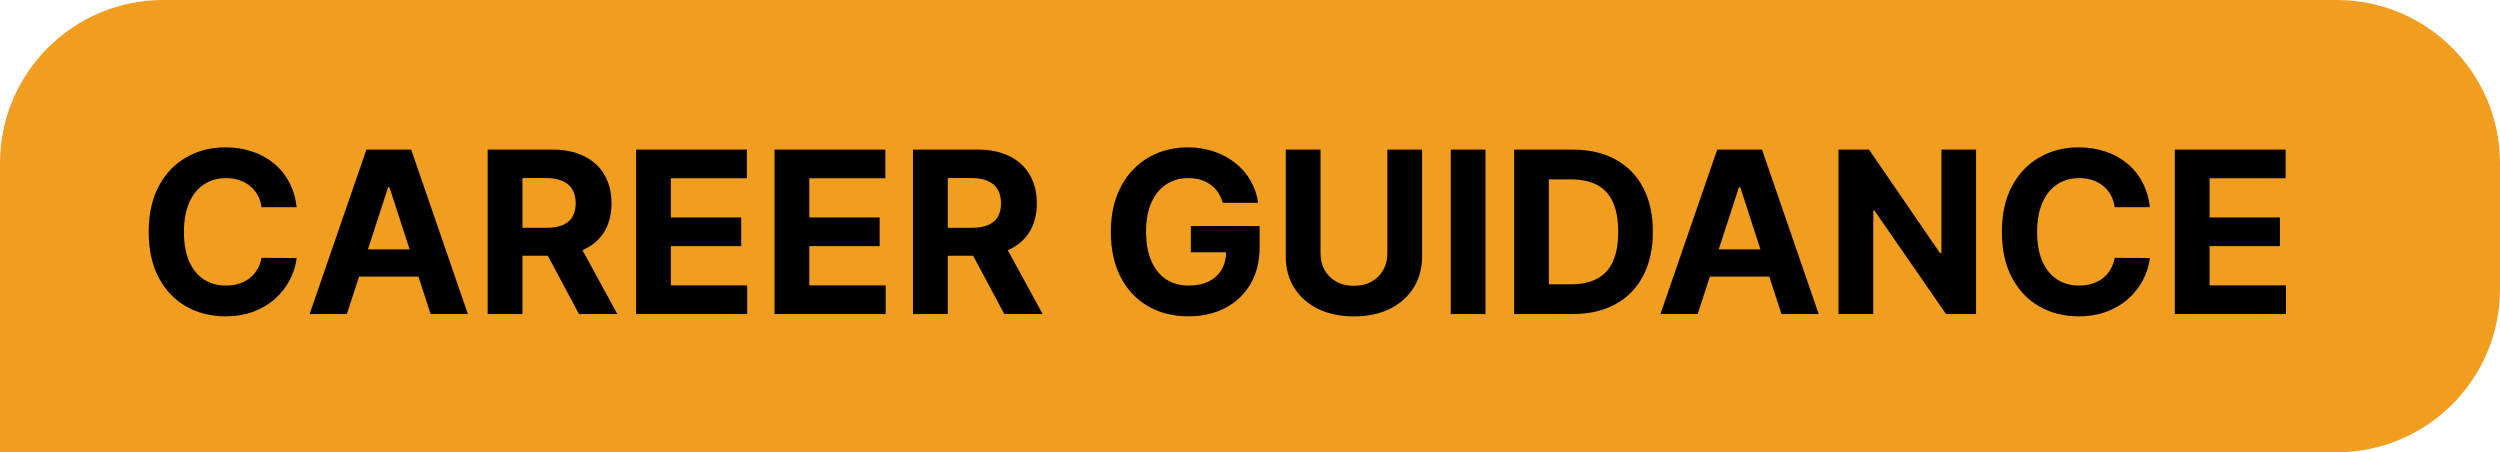 <svg xmlns="http://www.w3.org/2000/svg" width="199" height="36" viewBox="0 0 199 36" fill="none"><path d="M0 13C0 5.82 5.82 0 13 0H186C193.18 0 199 5.82 199 13V23C199 30.18 193.18 36 186 36H0V13Z" fill="#F19D20"></path><path d="M23.616 16.492H20.816C20.765 16.13 20.661 15.808 20.503 15.527C20.345 15.242 20.143 14.999 19.896 14.798C19.649 14.598 19.363 14.445 19.039 14.338C18.72 14.232 18.372 14.178 17.997 14.178C17.32 14.178 16.73 14.347 16.227 14.683C15.724 15.016 15.334 15.501 15.057 16.141C14.78 16.776 14.642 17.547 14.642 18.454C14.642 19.388 14.78 20.172 15.057 20.807C15.338 21.442 15.73 21.921 16.233 22.245C16.736 22.569 17.318 22.731 17.978 22.731C18.349 22.731 18.692 22.682 19.007 22.584C19.327 22.486 19.61 22.343 19.857 22.155C20.105 21.964 20.309 21.732 20.471 21.459C20.637 21.186 20.752 20.875 20.816 20.526L23.616 20.538C23.544 21.139 23.362 21.719 23.073 22.277C22.787 22.831 22.401 23.327 21.916 23.766C21.434 24.201 20.859 24.546 20.19 24.802C19.525 25.053 18.773 25.179 17.933 25.179C16.766 25.179 15.722 24.915 14.801 24.386C13.885 23.858 13.161 23.093 12.628 22.092C12.1 21.09 11.835 19.878 11.835 18.454C11.835 17.027 12.104 15.812 12.641 14.811C13.178 13.81 13.906 13.047 14.827 12.523C15.747 11.994 16.783 11.73 17.933 11.73C18.692 11.73 19.395 11.837 20.043 12.05C20.695 12.263 21.272 12.574 21.775 12.983C22.278 13.388 22.687 13.884 23.002 14.472C23.322 15.06 23.526 15.734 23.616 16.492ZM27.611 25H24.645L29.164 11.909H32.731L37.244 25H34.278L30.999 14.901H30.896L27.611 25ZM27.426 19.854H34.431V22.015H27.426V19.854ZM38.819 25V11.909H43.984C44.973 11.909 45.817 12.086 46.515 12.44C47.219 12.789 47.753 13.286 48.12 13.929C48.491 14.568 48.676 15.32 48.676 16.185C48.676 17.055 48.489 17.803 48.114 18.429C47.739 19.051 47.195 19.528 46.483 19.861C45.776 20.193 44.92 20.359 43.914 20.359H40.456V18.135H43.466C43.995 18.135 44.434 18.062 44.783 17.918C45.133 17.773 45.393 17.555 45.563 17.266C45.738 16.976 45.825 16.616 45.825 16.185C45.825 15.751 45.738 15.384 45.563 15.086C45.393 14.788 45.13 14.562 44.777 14.408C44.427 14.251 43.986 14.172 43.454 14.172H41.587V25H38.819ZM45.889 19.043L49.143 25H46.087L42.904 19.043H45.889ZM50.632 25V11.909H59.453V14.191H53.4V17.31H58.999V19.592H53.4V22.718H59.478V25H50.632ZM61.653 25V11.909H70.474V14.191H64.421V17.31H70.021V19.592H64.421V22.718H70.5V25H61.653ZM72.675 25V11.909H77.84C78.828 11.909 79.672 12.086 80.371 12.44C81.074 12.789 81.609 13.286 81.975 13.929C82.346 14.568 82.531 15.32 82.531 16.185C82.531 17.055 82.344 17.803 81.969 18.429C81.594 19.051 81.051 19.528 80.339 19.861C79.632 20.193 78.775 20.359 77.769 20.359H74.311V18.135H77.322C77.85 18.135 78.289 18.062 78.639 17.918C78.988 17.773 79.248 17.555 79.418 17.266C79.593 16.976 79.681 16.616 79.681 16.185C79.681 15.751 79.593 15.384 79.418 15.086C79.248 14.788 78.986 14.562 78.632 14.408C78.283 14.251 77.842 14.172 77.309 14.172H75.443V25H72.675ZM79.745 19.043L82.998 25H79.943L76.759 19.043H79.745ZM97.334 16.141C97.244 15.829 97.119 15.555 96.957 15.316C96.795 15.073 96.597 14.869 96.362 14.702C96.132 14.532 95.868 14.402 95.57 14.312C95.276 14.223 94.95 14.178 94.592 14.178C93.923 14.178 93.335 14.345 92.827 14.677C92.325 15.009 91.933 15.493 91.651 16.128C91.37 16.759 91.229 17.53 91.229 18.442C91.229 19.354 91.368 20.129 91.645 20.768C91.922 21.408 92.314 21.896 92.821 22.232C93.328 22.565 93.927 22.731 94.617 22.731C95.244 22.731 95.778 22.62 96.222 22.398C96.669 22.173 97.01 21.855 97.244 21.446C97.483 21.037 97.602 20.553 97.602 19.995L98.165 20.078H94.79V17.994H100.268V19.643C100.268 20.794 100.025 21.783 99.539 22.609C99.053 23.432 98.384 24.067 97.532 24.514C96.68 24.957 95.704 25.179 94.604 25.179C93.377 25.179 92.299 24.908 91.37 24.367C90.441 23.822 89.717 23.048 89.197 22.047C88.681 21.041 88.423 19.848 88.423 18.467C88.423 17.406 88.577 16.46 88.883 15.629C89.195 14.794 89.629 14.087 90.188 13.507C90.746 12.928 91.396 12.486 92.137 12.184C92.879 11.881 93.682 11.73 94.547 11.73C95.288 11.73 95.979 11.839 96.618 12.056C97.257 12.269 97.824 12.572 98.318 12.964C98.817 13.356 99.224 13.822 99.539 14.364C99.854 14.901 100.057 15.493 100.146 16.141H97.334ZM110.433 11.909H113.2V20.41C113.2 21.365 112.972 22.2 112.517 22.916C112.065 23.632 111.432 24.19 110.618 24.591C109.804 24.987 108.856 25.185 107.774 25.185C106.687 25.185 105.737 24.987 104.923 24.591C104.109 24.19 103.476 23.632 103.024 22.916C102.573 22.2 102.347 21.365 102.347 20.41V11.909H105.115V20.174C105.115 20.673 105.223 21.116 105.441 21.504C105.662 21.891 105.973 22.196 106.374 22.418C106.774 22.639 107.241 22.75 107.774 22.75C108.311 22.75 108.777 22.639 109.173 22.418C109.574 22.196 109.883 21.891 110.1 21.504C110.322 21.116 110.433 20.673 110.433 20.174V11.909ZM118.245 11.909V25H115.478V11.909H118.245ZM125.163 25H120.523V11.909H125.202C126.518 11.909 127.652 12.171 128.602 12.695C129.552 13.215 130.283 13.963 130.795 14.939C131.31 15.915 131.568 17.082 131.568 18.442C131.568 19.805 131.31 20.977 130.795 21.957C130.283 22.938 129.548 23.69 128.589 24.214C127.635 24.738 126.493 25 125.163 25ZM123.29 22.629H125.048C125.866 22.629 126.555 22.484 127.113 22.194C127.675 21.9 128.097 21.446 128.378 20.832C128.664 20.215 128.807 19.418 128.807 18.442C128.807 17.474 128.664 16.684 128.378 16.07C128.097 15.457 127.677 15.005 127.119 14.715C126.561 14.425 125.873 14.28 125.055 14.28H123.29V22.629ZM135.136 25H132.17L136.69 11.909H140.256L144.769 25H141.803L138.524 14.901H138.422L135.136 25ZM134.951 19.854H141.957V22.015H134.951V19.854ZM157.294 11.909V25H154.904L149.208 16.761H149.113V25H146.345V11.909H148.774L154.424 20.142H154.539V11.909H157.294ZM171.132 16.492H168.332C168.281 16.13 168.176 15.808 168.019 15.527C167.861 15.242 167.659 14.999 167.411 14.798C167.164 14.598 166.879 14.445 166.555 14.338C166.235 14.232 165.888 14.178 165.513 14.178C164.835 14.178 164.245 14.347 163.742 14.683C163.24 15.016 162.85 15.501 162.573 16.141C162.296 16.776 162.157 17.547 162.157 18.454C162.157 19.388 162.296 20.172 162.573 20.807C162.854 21.442 163.246 21.921 163.749 22.245C164.252 22.569 164.833 22.731 165.494 22.731C165.865 22.731 166.208 22.682 166.523 22.584C166.843 22.486 167.126 22.343 167.373 22.155C167.62 21.964 167.825 21.732 167.987 21.459C168.153 21.186 168.268 20.875 168.332 20.526L171.132 20.538C171.059 21.139 170.878 21.719 170.588 22.277C170.303 22.831 169.917 23.327 169.431 23.766C168.95 24.201 168.374 24.546 167.705 24.802C167.041 25.053 166.289 25.179 165.449 25.179C164.281 25.179 163.237 24.915 162.317 24.386C161.401 23.858 160.676 23.093 160.144 22.092C159.615 21.09 159.351 19.878 159.351 18.454C159.351 17.027 159.619 15.812 160.156 14.811C160.693 13.81 161.422 13.047 162.343 12.523C163.263 11.994 164.298 11.73 165.449 11.73C166.208 11.73 166.911 11.837 167.558 12.05C168.21 12.263 168.788 12.574 169.291 12.983C169.794 13.388 170.203 13.884 170.518 14.472C170.838 15.06 171.042 15.734 171.132 16.492ZM173.116 25V11.909H181.937V14.191H175.884V17.31H181.483V19.592H175.884V22.718H181.963V25H173.116Z" fill="black"></path></svg>